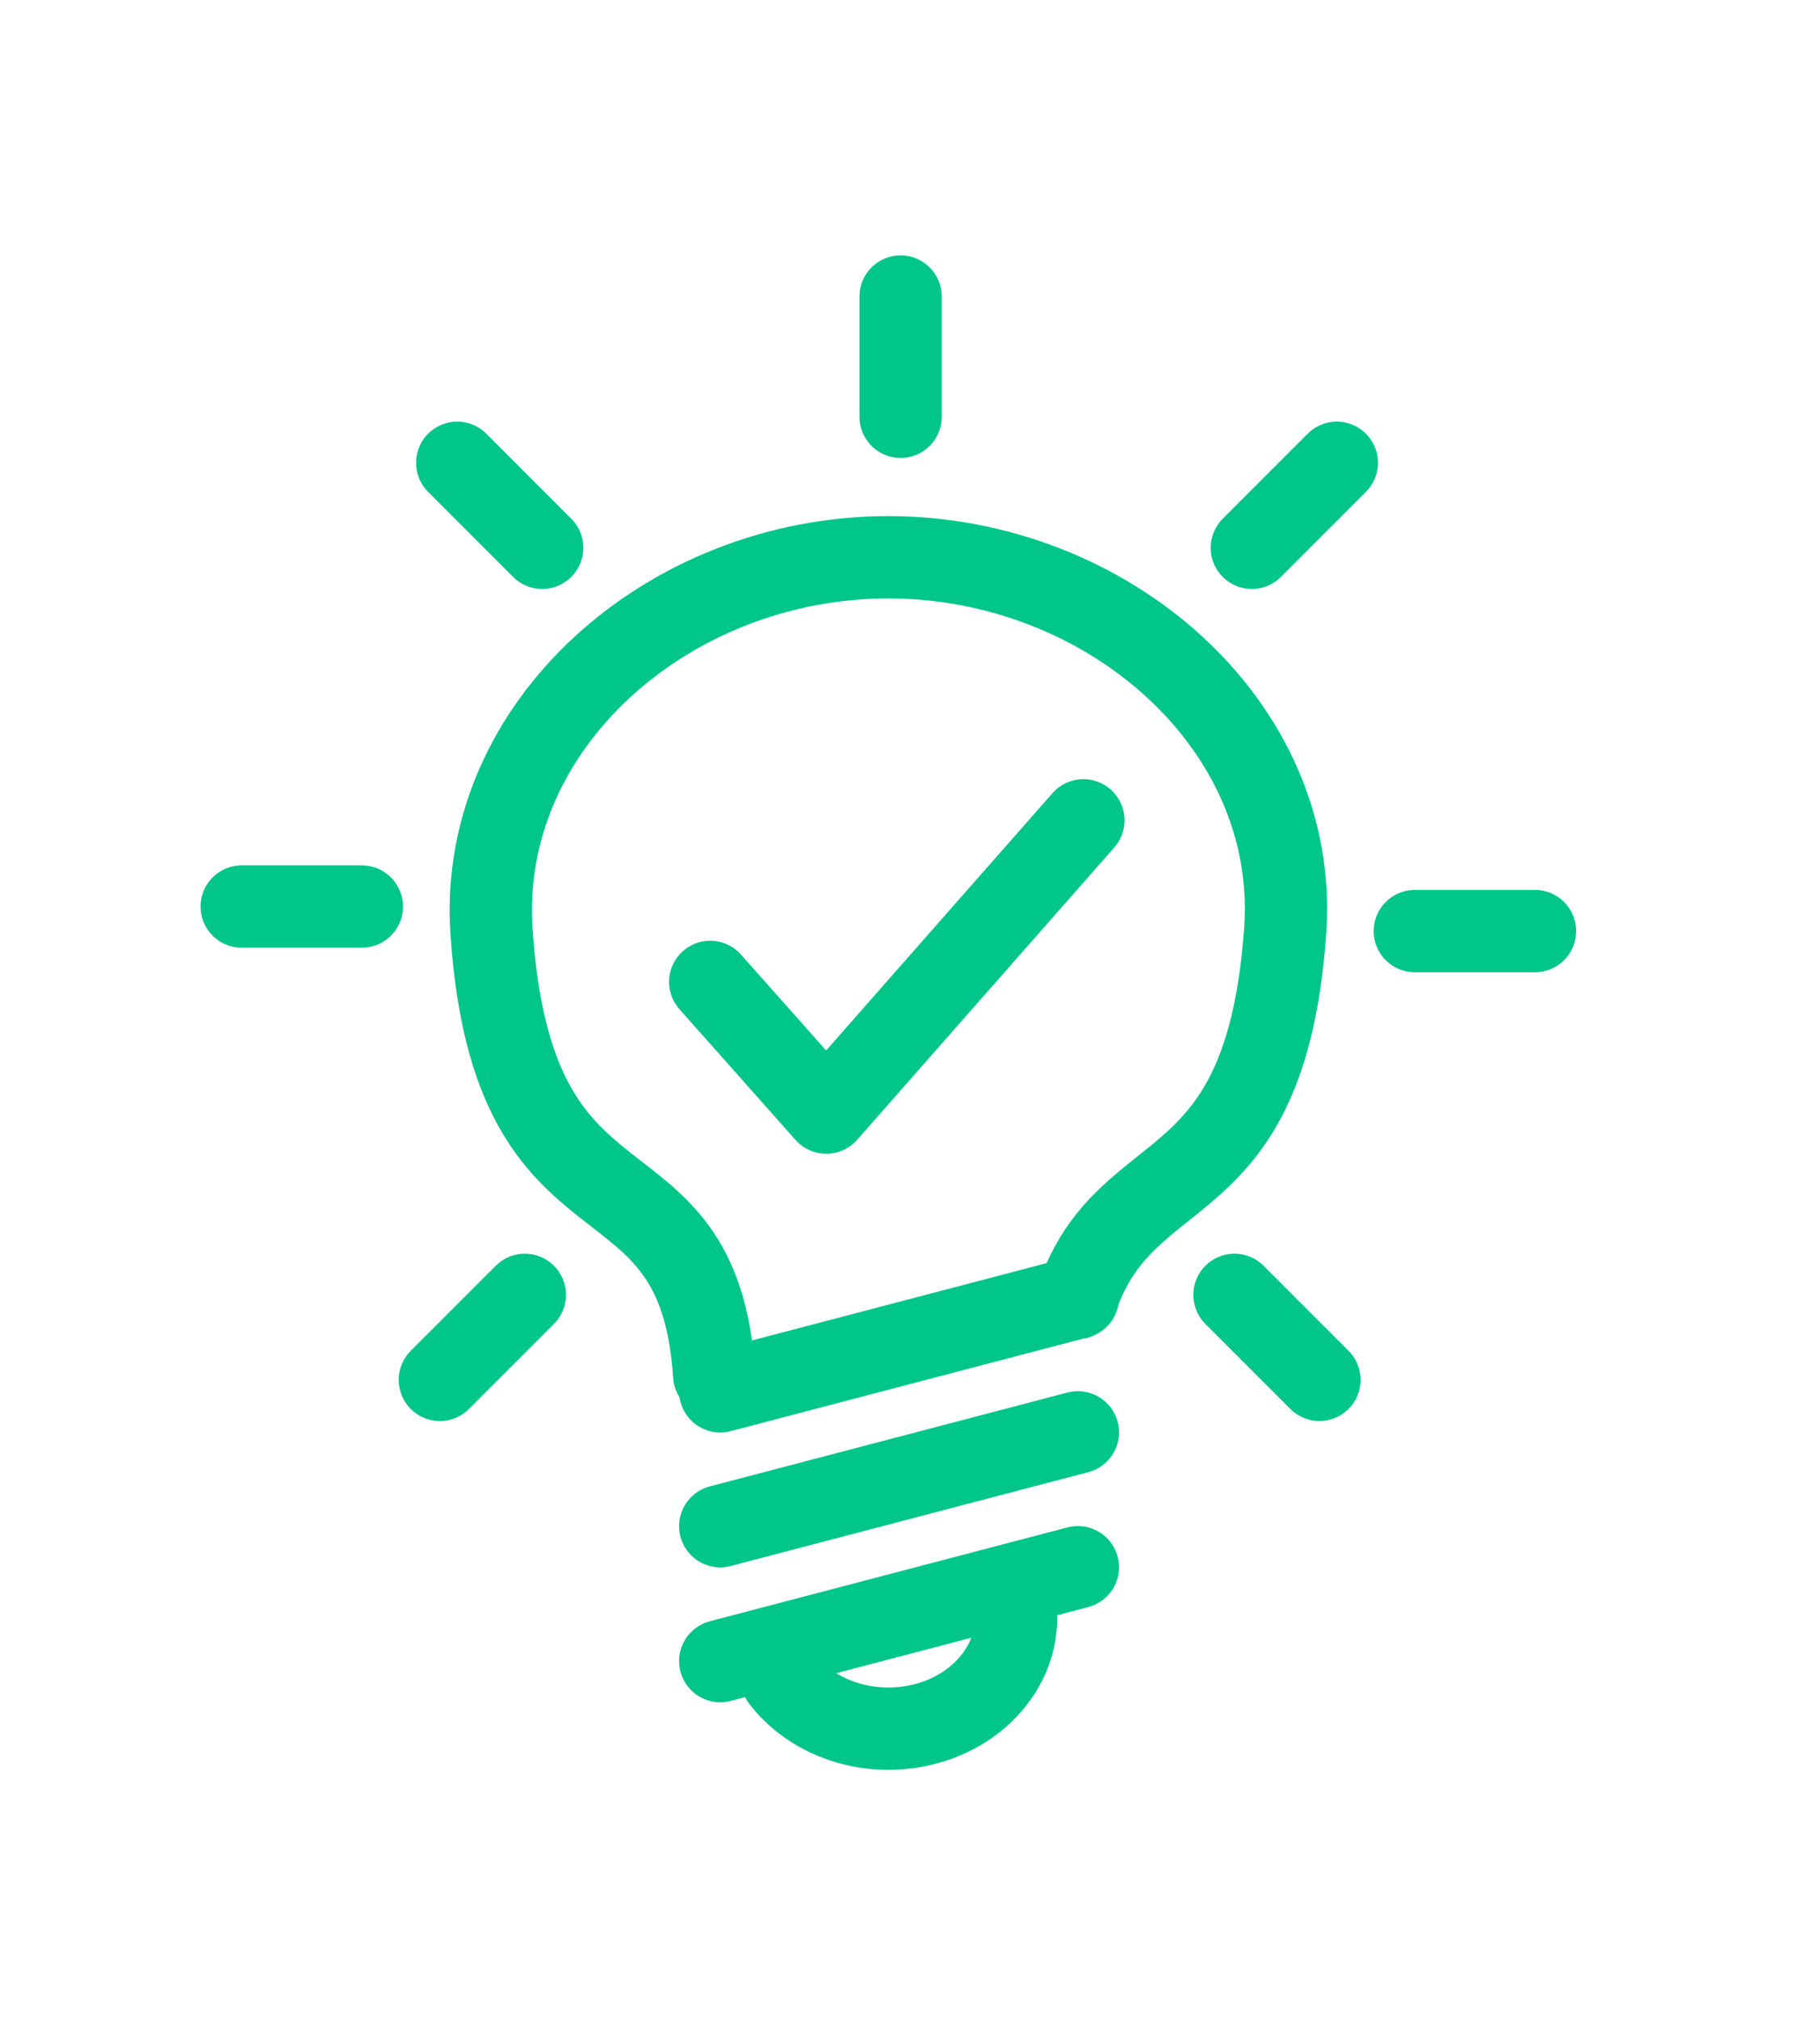 <?xml version="1.0" encoding="UTF-8"?><svg id="Layer_2" xmlns="http://www.w3.org/2000/svg" viewBox="0 0 310.545 344.322"><defs><style>.cls-1{fill:none;stroke:#00c68a;stroke-linecap:round;stroke-linejoin:round;stroke-width:14.039px;}</style></defs><path class="cls-1" d="m121.858,234.504c-2.661-40.924-34.352-20.202-37.999-75.787-2.303-35.091,30.318-63.676,67.717-63.676s70.208,28.597,67.717,63.676c-3.369,47.423-26.902,37.848-35.528,62.648m-60.871,61.927l61.024-16.008m-61.024-6.995l61.024-16.008m-61.024-6.995l61.024-16.008m-10.537,54.585c0,10.466-9.753,18.951-21.785,18.951-7.586,0-14.266-3.375-18.168-8.489m20.241-235.75v20.504m74.429,7.847l-14.498,14.498m48.314,65.37h-20.504m-16.272,76.536l-14.498-14.498M78.014,78.926l14.499,14.499m-51.275,61.184h20.504m13.311,80.723l14.498-14.499m31.631-53.373l19.805,22.288,43.87-49.844"/></svg>
